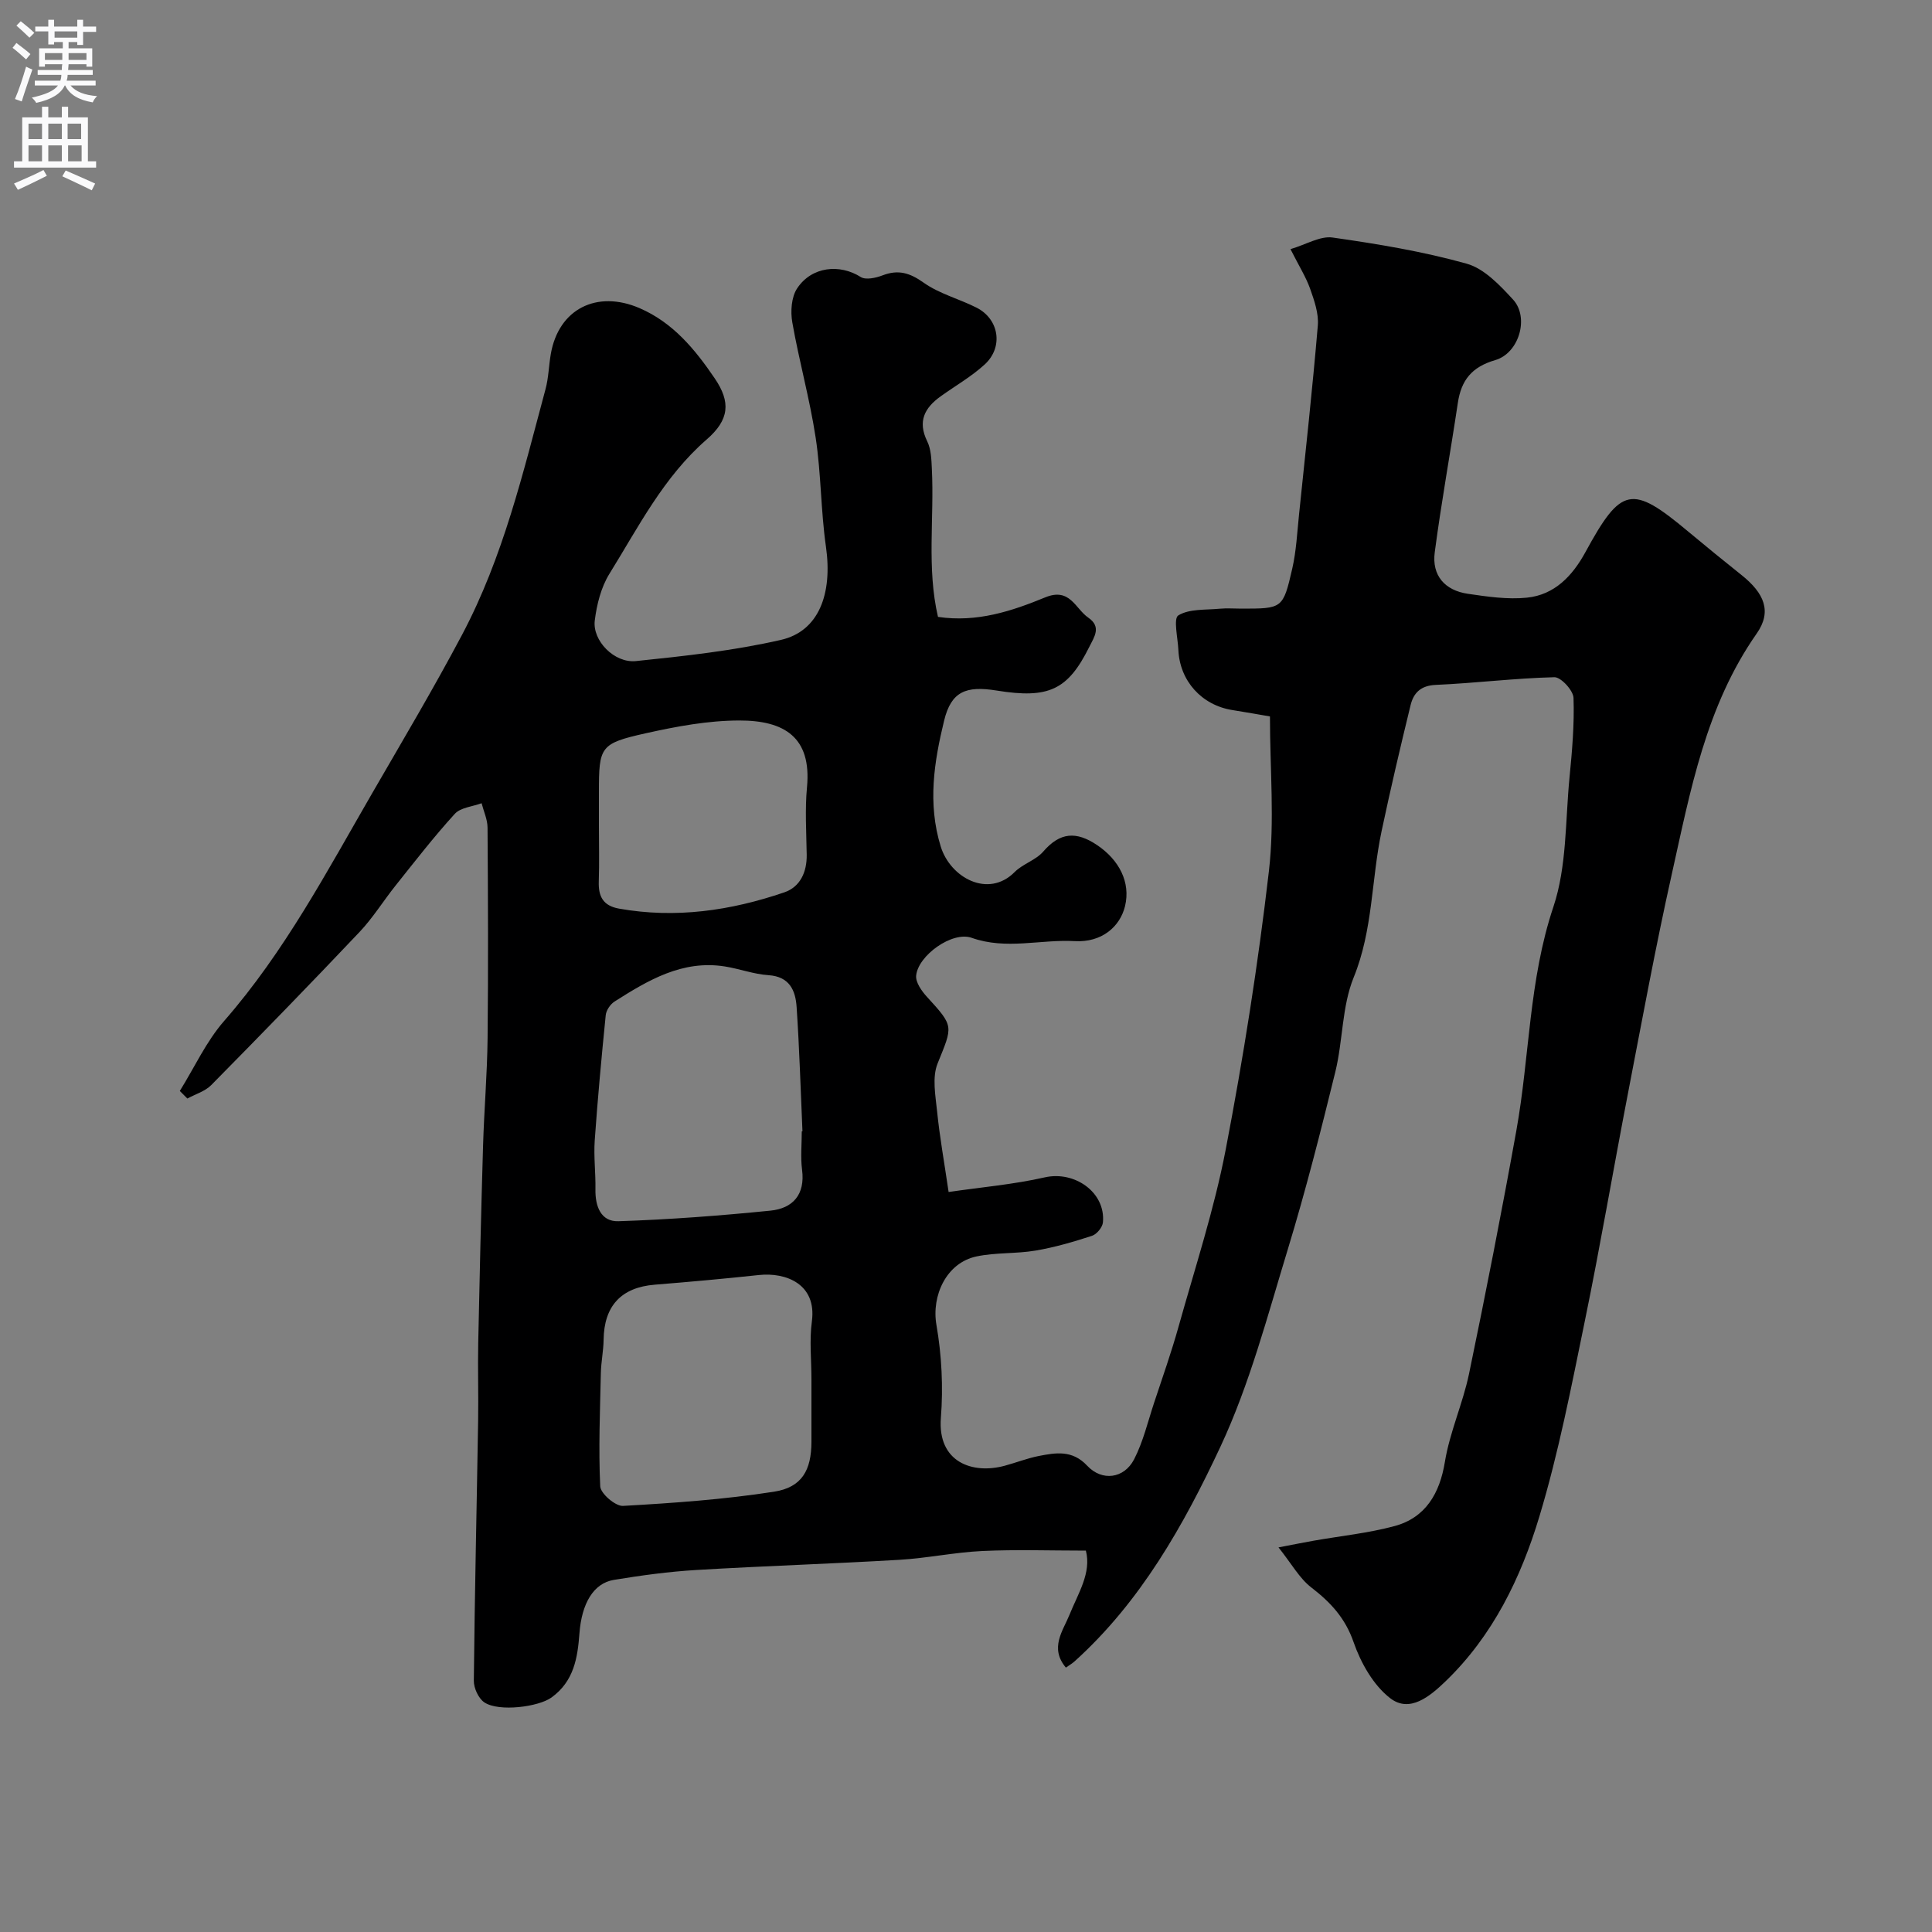 <svg enable-background="new 0 0 400 400" viewBox="0 0 400 400" xmlns="http://www.w3.org/2000/svg"><rect x="0" y="0" width="400" height="400" fill="#808080" stroke="none"/><path d="m220.68 345.26c-3.43-4.08-.59-7.63.73-10.9 1.82-4.52 4.59-8.7 3.41-13.32-7.36 0-14.42-.25-21.46.08-5.72.27-11.39 1.48-17.11 1.82-14.02.83-28.07 1.27-42.09 2.11-5.71.34-11.42 1.12-17.07 2.05-4.26.7-6.66 4.95-7.12 11.04-.38 5.06-1.12 9.93-5.79 13.31-2.68 1.94-10.85 3.01-13.87 1.03-1.23-.8-2.23-2.97-2.21-4.51.18-17.93.6-35.87.89-53.8.09-5.37-.09-10.74.02-16.1.28-13.6.6-27.2 1-40.8.22-7.44.86-14.88.94-22.33.15-14.53.09-29.07-.01-43.6-.01-1.68-.8-3.36-1.23-5.04-1.89.7-4.35.88-5.56 2.21-4.3 4.71-8.21 9.78-12.2 14.77-2.56 3.2-4.73 6.74-7.53 9.7-10.1 10.67-20.36 21.21-30.68 31.67-1.28 1.3-3.28 1.88-4.95 2.79-.52-.52-1.04-1.05-1.56-1.57 3.03-4.87 5.47-10.26 9.2-14.52 12.49-14.3 21.25-30.91 30.66-47.18 6.28-10.86 12.66-21.59 18.55-32.7 8.59-16.21 12.64-33.59 17.31-50.92.63-2.35.67-4.86 1.09-7.27 1.62-9.31 9.52-13.29 18.36-9.49 6.96 3 11.52 8.58 15.56 14.52 3.37 4.94 3.06 8.59-1.65 12.68-8.92 7.76-14.1 18.07-20.13 27.8-1.74 2.8-2.63 6.37-3.04 9.69-.51 4.15 4.04 8.85 8.52 8.39 10.07-1.04 20.2-2.14 30.04-4.39 7.84-1.8 10.7-9.54 9.3-19.32-1.07-7.48-.99-15.12-2.13-22.58-1.22-8-3.43-15.84-4.83-23.82-.4-2.27-.2-5.25 1-7.06 3.02-4.55 8.83-5.1 13.16-2.35 1.04.66 3.14.19 4.53-.34 3.26-1.25 5.64-.52 8.51 1.52 3.24 2.3 7.34 3.34 10.95 5.17 4.68 2.37 5.6 8.18 1.67 11.77-2.75 2.51-6.06 4.4-9.11 6.59-3.32 2.38-4.81 5.17-2.78 9.31.82 1.67.87 3.79.96 5.71.52 10.19-1.09 20.49 1.27 30.64 8.08 1.2 15.29-1.2 22.2-4.04 5.13-2.11 6.21 2.33 8.92 4.2 2.76 1.9 1.25 3.96.21 6.04-4.43 8.92-8.39 10.8-19.18 9.05-6.37-1.03-9.41.19-10.88 6.22-2.07 8.52-3.45 17.13-.71 26.05 1.99 6.49 9.86 10.8 15.31 5.31 1.69-1.7 4.39-2.46 5.93-4.25 3.47-4.01 6.82-4.24 11.15-1.33 4.56 3.07 6.96 7.7 5.78 12.62-1.04 4.29-4.84 7.58-10.41 7.26-7.09-.4-14.18 1.85-21.33-.68-4.05-1.44-11.11 3.67-11.51 7.81-.14 1.4 1.14 3.21 2.23 4.4 5.67 6.19 5.36 5.99 2.21 13.8-1.16 2.87-.44 6.64-.1 9.95.52 5.18 1.45 10.31 2.38 16.66 6.76-.99 13.44-1.56 19.91-3.03 6.18-1.4 12.62 3.1 12.04 9.32-.09 1.02-1.28 2.46-2.26 2.78-3.83 1.25-7.73 2.39-11.69 3.06-4.03.68-8.24.37-12.22 1.21-6.25 1.31-9.36 8.14-8.3 14.19 1.09 6.28 1.42 12.86.92 19.22-.73 9.22 6.57 11.74 13.24 9.92 2.35-.64 4.64-1.54 7.01-2.01 3.55-.69 6.96-1.29 10.04 2.01 3.06 3.28 7.63 2.68 9.7-1.3 1.89-3.65 2.85-7.8 4.16-11.75 1.73-5.23 3.57-10.42 5.05-15.72 3.41-12.19 7.39-24.29 9.77-36.69 3.66-19.08 6.7-38.32 8.94-57.61 1.21-10.44.22-21.13.22-32.06-2.07-.35-4.92-.87-7.78-1.32-6.34-1-10.89-6.02-11.18-12.44-.11-2.49-1.07-6.51-.01-7.16 2.28-1.39 5.62-1.1 8.53-1.38 1.49-.14 3-.02 4.5-.02 8.51 0 8.65.03 10.55-8.25.84-3.65 1.02-7.47 1.41-11.22 1.35-13.04 2.79-26.08 3.89-39.15.21-2.48-.73-5.16-1.59-7.6-.85-2.4-2.25-4.61-4.07-8.21 3.26-.96 6.15-2.77 8.73-2.4 9.34 1.33 18.71 2.88 27.77 5.42 3.63 1.02 6.86 4.46 9.59 7.43 3.37 3.67 1.28 11.08-3.71 12.53-4.84 1.41-7.03 4.15-7.73 8.86-1.54 10.31-3.42 20.58-4.78 30.91-.64 4.81 2.08 7.91 6.86 8.61 4.04.59 8.21 1.21 12.22.8 5.71-.58 9.42-4.49 12.1-9.4 7.43-13.64 9.6-14.06 21.27-4.31 3.65 3.05 7.34 6.05 11.06 9.02 4.71 3.76 6.35 7.54 3.15 12.11-10.54 15.05-13.73 32.57-17.59 49.85-3.37 15.09-6.16 30.3-9.09 45.48-3.03 15.68-5.7 31.43-8.92 47.07-2.78 13.54-5.41 27.18-9.39 40.39-3.82 12.7-9.65 24.74-19.48 34.19-3.14 3.01-7.35 6.6-11.42 3.45-3.48-2.69-6.08-7.3-7.57-11.59-1.74-5.02-4.77-8.26-8.77-11.34-2.44-1.88-4.04-4.85-6.78-8.29 3.3-.63 5.28-1.03 7.26-1.38 5.59-.99 11.3-1.56 16.76-3.03 6.46-1.74 9.37-6.82 10.42-13.25 1.01-6.2 3.72-12.11 5.01-18.29 3.47-16.73 6.76-33.5 9.79-50.32 2.77-15.39 2.58-31.16 7.67-46.34 2.8-8.36 2.46-17.81 3.34-26.78.54-5.48 1.02-11.01.83-16.49-.05-1.54-2.61-4.32-3.96-4.28-8.2.2-16.37 1.23-24.57 1.59-3.14.14-4.6 1.69-5.21 4.22-2.12 8.68-4.16 17.38-6.01 26.12-2.12 10.01-1.76 20.38-5.76 30.21-2.46 6.04-2.22 13.12-3.81 19.59-3.01 12.28-6.13 24.55-9.81 36.64-4.21 13.8-7.9 27.95-13.97 40.94-7.6 16.25-16.51 32.09-30.18 44.43-.47.43-1.02.75-1.82 1.31zm-54.68-111.03c.05 0 .09 0 .14-.01-.38-8.58-.63-17.17-1.21-25.74-.23-3.4-1.44-6.29-5.82-6.58-3.05-.2-6.02-1.33-9.06-1.81-8.79-1.38-15.87 2.86-22.82 7.27-.87.56-1.72 1.81-1.82 2.82-.87 8.64-1.67 17.29-2.28 25.95-.23 3.35.21 6.73.15 10.1-.07 3.5 1.11 6.73 4.76 6.61 10.5-.34 21.01-1.14 31.47-2.19 4.61-.46 7.22-3.29 6.55-8.46-.34-2.61-.06-5.3-.06-7.96zm2 51.33c0-4-.44-8.05.09-11.98 1.04-7.74-5.38-10.2-10.97-9.6-7.17.77-14.36 1.42-21.56 2-6.94.56-10.5 4.39-10.59 11.41-.03 2.29-.52 4.58-.57 6.87-.17 7.83-.5 15.67-.13 23.47.07 1.49 3.14 4.13 4.71 4.05 10.45-.59 20.94-1.33 31.28-2.94 5.79-.9 7.72-4.48 7.74-10.29.01-4.33 0-8.66 0-12.99zm-44-114.54c0 3.83.1 7.66-.03 11.49-.1 3.09.89 5.02 4.19 5.61 11.74 2.09 23.13.42 34.23-3.37 3.27-1.12 4.69-4.19 4.63-7.8-.07-4.66-.38-9.36.06-13.98.97-10.31-4.66-13.82-14.03-13.8-6.47.01-13.02 1.23-19.37 2.65-9.45 2.11-9.68 2.76-9.68 12.2z" fill="#000001"/><g fill="#fafafb"><path d="m2.6 9.9.8-1c.9.7 1.9 1.4 2.9 2.3l-.9 1.1c-1.1-1-2-1.8-2.8-2.4zm.5 10.6c.9-2.1 1.6-4.3 2.3-6.7.4.2.8.4 1.3.6-.7 2.1-1.5 4.3-2.2 6.6zm.3-15.2.9-.9c1 .8 2 1.6 2.8 2.4l-1 1c-.9-.9-1.8-1.7-2.7-2.5zm12.6-1.2h1.2v1.4h2.7v1.1h-2.7v2.7h-1.2v-.6h-1.8v1.3h4.9v3.8h-1.2v-.5h-3.7c0 .4-.1.9-.1 1.2h5.1v1h-5.2c0 .5-.1.9-.2 1.2h6v1h-5.2c1.1 1.3 2.9 2 5.5 2.2-.4.4-.7.8-.9 1.3-2.9-.5-4.8-1.6-5.7-3.5h-.1c-.8 1.7-2.7 2.9-5.9 3.6-.2-.4-.6-.8-.9-1.1 2.8-.6 4.6-1.4 5.4-2.5h-4.8v-1h5.3c.1-.3.2-.7.2-1.2h-4.9v-1h5c0-.4 0-.8.1-1.2h-3.6v.5h-1.2v-3.8h4.9v-1.3h-1.8v.5h-1.2v-2.7h-2.7v-1h2.7v-1.4h1.2v1.4h4.8zm-6.7 8.3h3.6c0-.4 0-.9 0-1.4h-3.6zm1.9-4.6h4.8v-1.3h-4.7v1.3zm6.7 3.2h-3.7v1.4h3.7v-2.4z"/><path d="m8.7 22.1h1.3v2.2h2.8v-2.2h1.3v2.2h4.1v9.1h1.7v1.3h-17v-1.3h1.7v-9.1h4.1zm.3 13.1.7 1.2c-1.8.9-3.8 1.9-6 2.9-.2-.4-.5-.8-.8-1.3 2.3-1 4.4-1.9 6.1-2.8zm-3.1-6.4h2.8v-3.2h-2.8zm0 4.6h2.8v-3.3h-2.8zm4.1-4.6h2.8v-3.2h-2.8zm0 4.6h2.8v-3.3h-2.8zm3.6 1.9c2.1.9 4.1 1.8 6.1 2.7l-.7 1.4c-2.2-1.1-4.2-2-6.1-2.9zm3.2-9.7h-2.8v3.2h2.8zm-2.7 7.8h2.8v-3.3h-2.8z"/></g></svg>